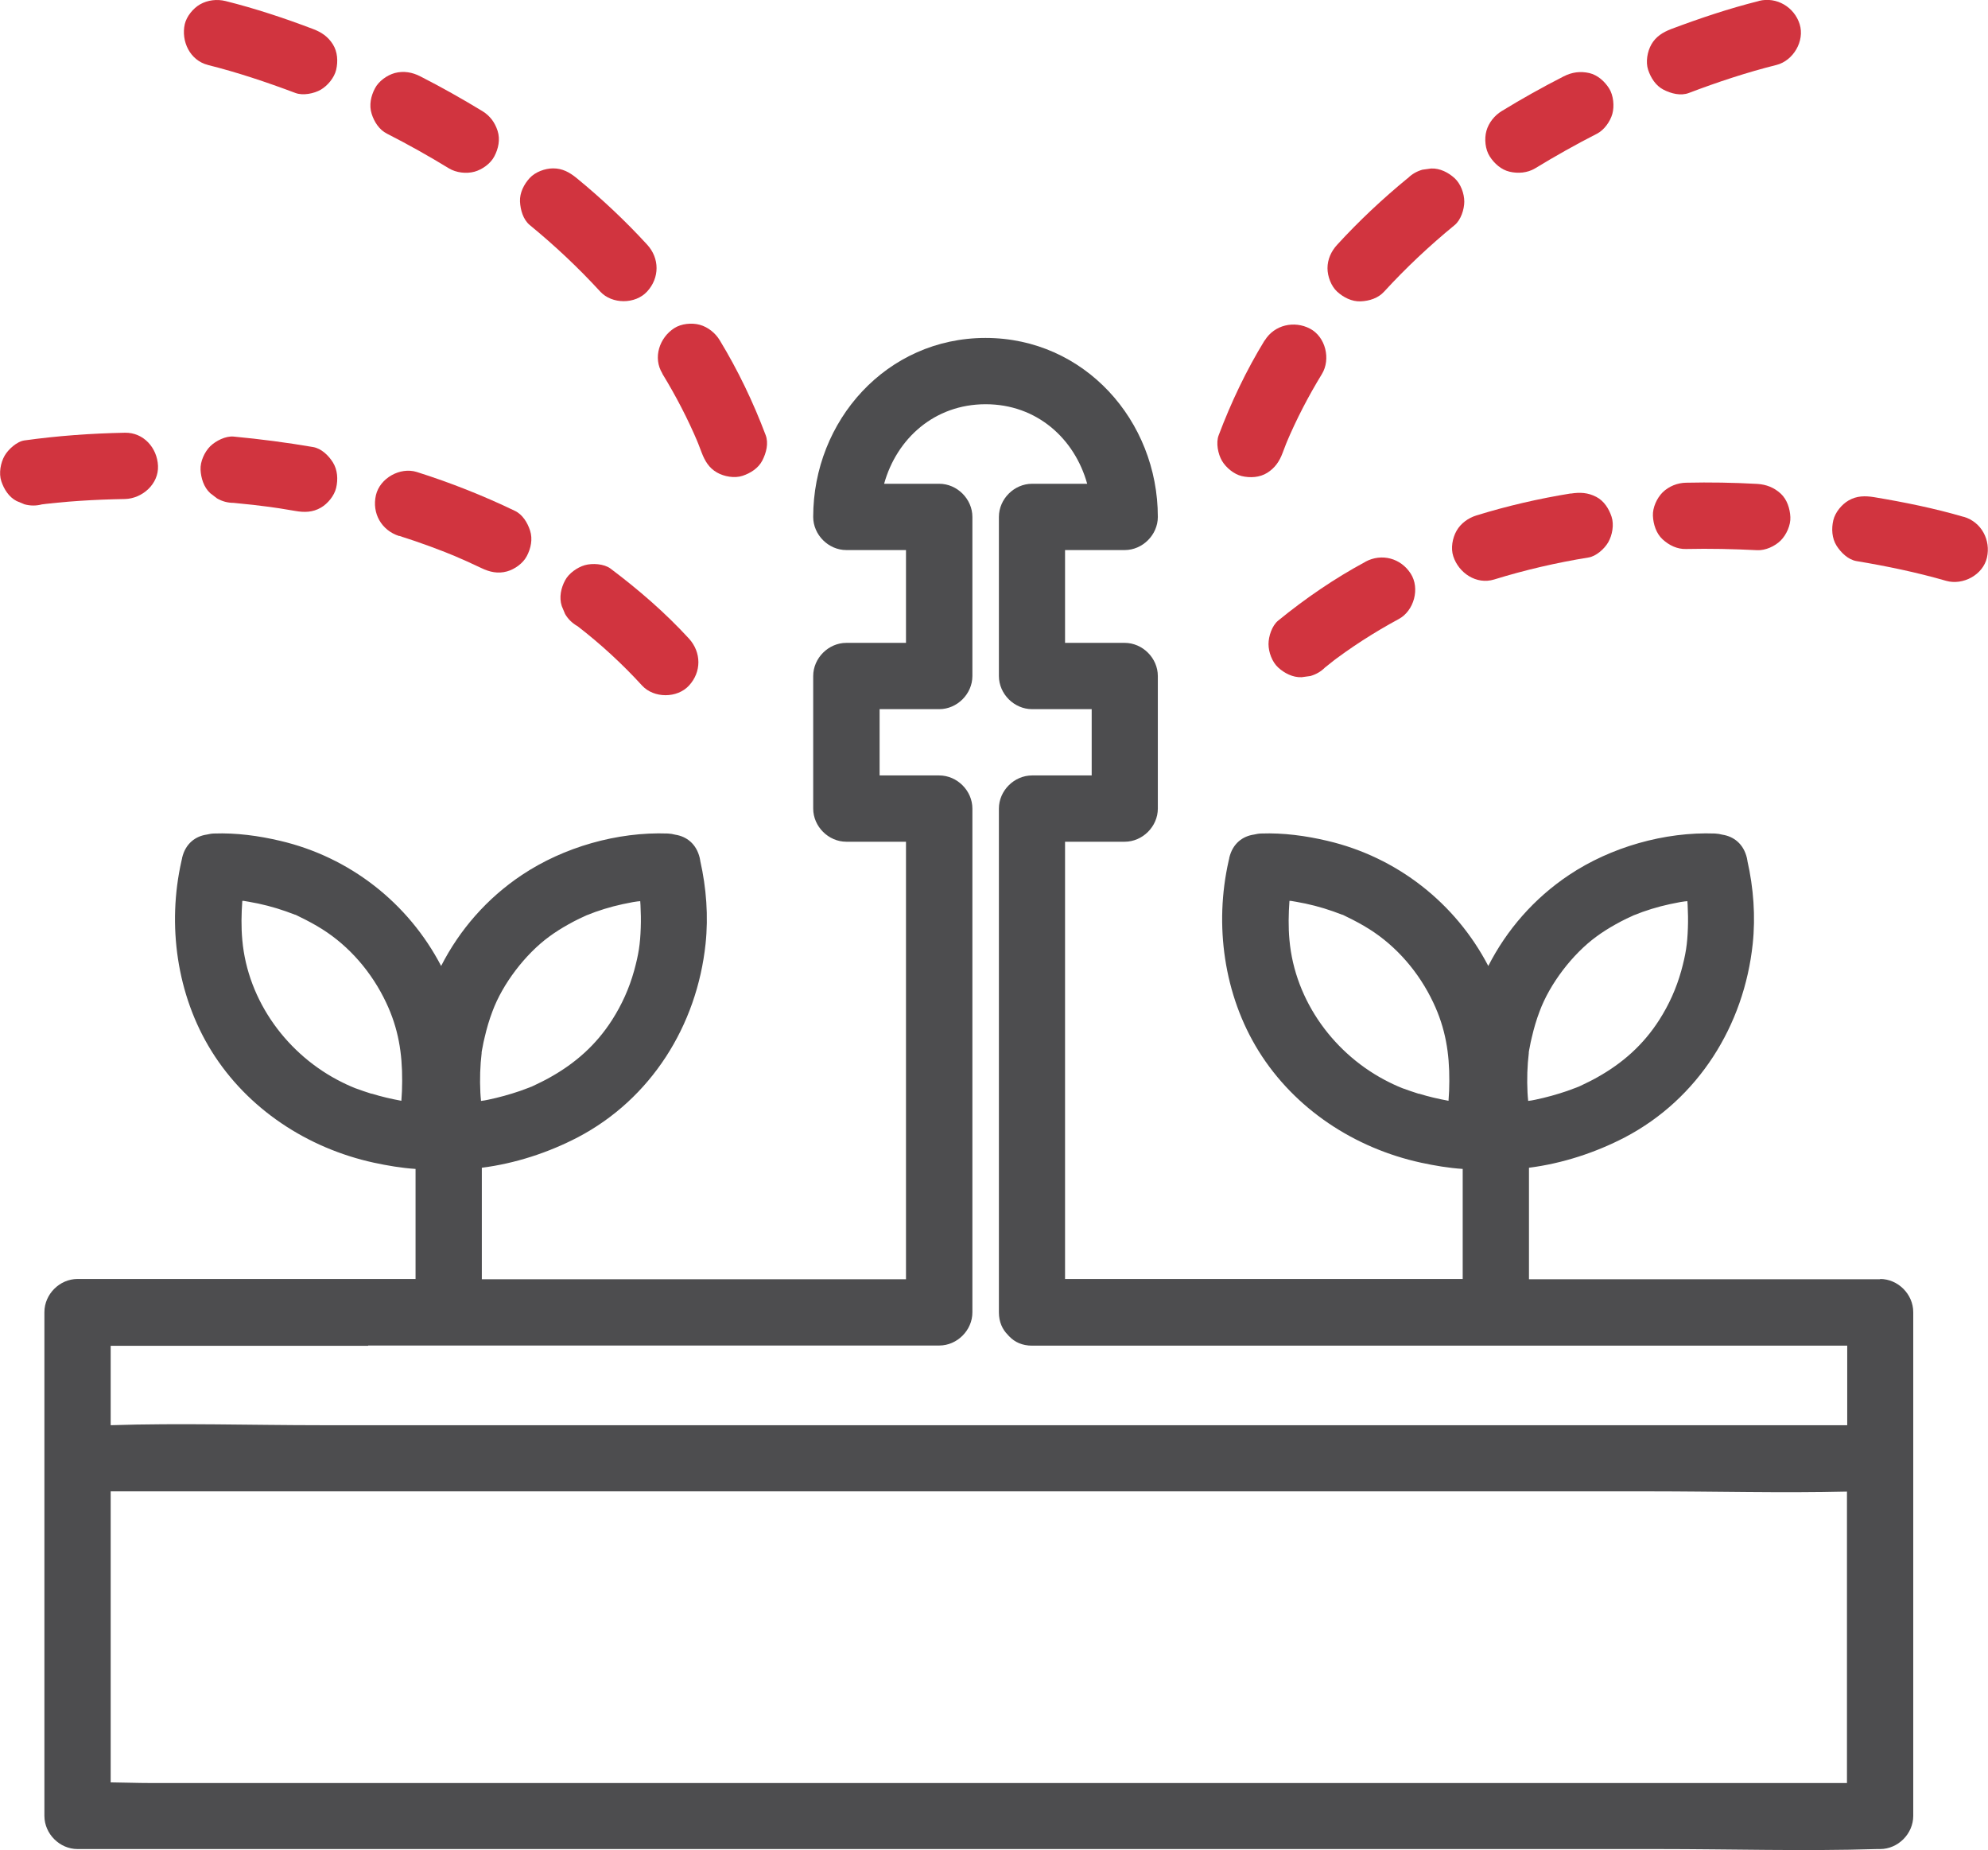 <?xml version="1.0" encoding="UTF-8"?>
<svg xmlns="http://www.w3.org/2000/svg" id="Layer_2" viewBox="0 0 149.98 139.57">
  <defs>
    <style>.cls-1{fill:#d1343f;}.cls-2{fill:#4d4d4f;}</style>
  </defs>
  <g id="Layer_1-2">
    <path class="cls-1" d="M49.97,28.19c1.02,1.67,1.92,3.4,2.68,5.2l-.25-.6c.19,.45,.37,.9,.54,1.36,.24,.62,.55,1.15,1.15,1.49,.54,.31,1.33,.45,1.93,.25s1.19-.57,1.49-1.15,.49-1.31,.25-1.93c-.94-2.49-2.09-4.89-3.47-7.16-.33-.54-.88-.98-1.49-1.15s-1.4-.09-1.93,.25c-1.12,.72-1.63,2.23-.9,3.42h0Z"></path>
    <path class="cls-1" d="M39.96,16.97c1.89,1.55,3.67,3.22,5.32,5.02,.89,.97,2.65,.97,3.54,0,.95-1.03,.95-2.51,0-3.54-1.65-1.8-3.43-3.47-5.32-5.02-.53-.43-1.06-.73-1.77-.73-.61,0-1.35,.27-1.77,.73s-.76,1.1-.73,1.77c.03,.62,.23,1.35,.73,1.77h0Z"></path>
    <path class="cls-1" d="M29.19,10.08c1.59,.81,3.16,1.69,4.68,2.62,.55,.33,1.31,.42,1.93,.25,.58-.16,1.21-.61,1.49-1.15,.31-.58,.46-1.28,.25-1.93s-.58-1.14-1.15-1.49c-1.53-.93-3.09-1.81-4.68-2.62-.6-.31-1.26-.43-1.93-.25-.58,.16-1.21,.61-1.49,1.15-.31,.58-.46,1.28-.25,1.93,.19,.6,.57,1.2,1.15,1.49h0Z"></path>
    <path class="cls-1" d="M15.68,4.9c2.24,.56,4.44,1.3,6.6,2.11,.57,.22,1.42,.05,1.93-.25s1.01-.9,1.15-1.49c.15-.64,.11-1.36-.25-1.93s-.85-.91-1.49-1.15c-2.16-.82-4.36-1.55-6.6-2.11-.64-.16-1.35-.08-1.93,.25-.52,.3-1.01,.9-1.15,1.49-.29,1.29,.39,2.74,1.75,3.08h0Z"></path>
    <path class="cls-1" d="M95.41,25.67c-1.39,2.27-2.53,4.67-3.47,7.16-.22,.57-.05,1.42,.25,1.93s.9,1.01,1.49,1.15c.64,.15,1.36,.11,1.93-.25s.91-.85,1.15-1.49c.17-.46,.35-.91,.54-1.36l-.25,.6c.76-1.8,1.66-3.53,2.68-5.2,.68-1.12,.28-2.8-.9-3.42s-2.69-.3-3.42,.9h0Z"></path>
    <path class="cls-1" d="M106.2,13.44c-1.89,1.55-3.67,3.22-5.32,5.02-.45,.49-.73,1.1-.73,1.77,0,.61,.27,1.35,.73,1.77s1.1,.76,1.77,.73,1.32-.24,1.77-.73c1.65-1.8,3.43-3.47,5.32-5.02,.47-.38,.73-1.19,.73-1.77,0-.61-.27-1.35-.73-1.77s-1.1-.76-1.77-.73l-.66,.09c-.42,.12-.79,.33-1.1,.64h0Z"></path>
    <path class="cls-1" d="M117.97,5.76c-1.59,.81-3.16,1.69-4.68,2.62-.54,.33-.98,.88-1.15,1.49s-.09,1.4,.25,1.93,.86,1,1.49,1.15,1.35,.1,1.93-.25c1.53-.93,3.09-1.81,4.68-2.62,.54-.28,.99-.92,1.15-1.49s.09-1.4-.25-1.93-.86-1-1.49-1.15c-.68-.15-1.3-.07-1.93,.25h0Z"></path>
    <path class="cls-1" d="M132.68,.08c-2.24,.56-4.44,1.3-6.6,2.11-.62,.24-1.15,.56-1.49,1.15-.31,.54-.45,1.33-.25,1.93s.57,1.19,1.15,1.49,1.31,.49,1.93,.25c2.16-.82,4.36-1.55,6.6-2.11,1.27-.32,2.15-1.81,1.75-3.08s-1.72-2.09-3.08-1.75h0Z"></path>
    <path class="cls-1" d="M103.02,42.37c-2.34,1.26-4.53,2.76-6.59,4.44-.47,.38-.73,1.19-.73,1.77,0,.61,.27,1.35,.73,1.77s1.1,.76,1.77,.73l.66-.09c.42-.12,.79-.33,1.1-.64,.26-.21,.52-.42,.78-.62l-.51,.39c1.67-1.29,3.45-2.43,5.3-3.43,1.15-.62,1.61-2.31,.9-3.42-.75-1.17-2.19-1.56-3.42-.9h0Z"></path>
    <path class="cls-1" d="M118.5,37.22c-2.41,.39-4.79,.94-7.12,1.66-.61,.19-1.17,.59-1.49,1.15s-.45,1.33-.25,1.93c.41,1.26,1.74,2.16,3.08,1.75,2.33-.72,4.71-1.27,7.12-1.66,.58-.09,1.21-.66,1.49-1.15,.31-.54,.45-1.33,.25-1.93s-.57-1.19-1.15-1.49c-.63-.33-1.23-.36-1.93-.25h0Z"></path>
    <path class="cls-1" d="M132.57,36.5c-1.79-.1-3.58-.13-5.37-.09-.65,.01-1.3,.27-1.77,.73-.43,.43-.76,1.15-.73,1.77s.24,1.32,.73,1.77,1.1,.75,1.77,.73c1.79-.04,3.58,0,5.37,.09,.62,.03,1.34-.3,1.77-.73s.76-1.15,.73-1.77-.24-1.32-.73-1.77-1.08-.69-1.77-.73h0Z"></path>
    <path class="cls-1" d="M148.16,38.99c-2.22-.65-4.49-1.11-6.77-1.49-.68-.11-1.31-.11-1.93,.25-.52,.3-1.01,.9-1.15,1.49-.15,.64-.11,1.36,.25,1.93,.33,.51,.86,1.04,1.49,1.15,2.28,.38,4.55,.85,6.77,1.49,1.26,.36,2.78-.44,3.08-1.75s-.4-2.68-1.75-3.08h0Z"></path>
    <path class="cls-1" d="M43.53,47.2c.18,.14,.37,.28,.55,.42l-.51-.39c1.75,1.35,3.38,2.85,4.87,4.48,.89,.97,2.65,.97,3.54,0,.95-1.03,.94-2.5,0-3.54-1.8-1.96-3.8-3.69-5.93-5.29-.49-.36-1.37-.41-1.93-.25s-1.21,.61-1.49,1.15c-.31,.58-.46,1.28-.25,1.93l.25,.6c.22,.38,.52,.67,.9,.9h0Z"></path>
    <path class="cls-1" d="M30.12,40.42c1.55,.49,3.08,1.05,4.58,1.68l-.6-.25c.75,.32,1.49,.65,2.22,1,.62,.3,1.25,.44,1.93,.25,.58-.16,1.21-.61,1.49-1.15,.31-.58,.46-1.28,.25-1.93-.19-.59-.57-1.22-1.15-1.49-2.39-1.15-4.87-2.13-7.4-2.93-1.25-.39-2.78,.46-3.08,1.75-.31,1.36,.41,2.65,1.75,3.08h0Z"></path>
    <path class="cls-1" d="M17.62,37.93c.98,.09,1.95,.2,2.93,.33l-.66-.09c.8,.11,1.6,.23,2.39,.37,.68,.12,1.31,.11,1.93-.25,.52-.3,1.01-.9,1.15-1.49,.15-.64,.11-1.36-.25-1.93-.33-.52-.86-1.04-1.49-1.15-1.98-.34-3.98-.6-5.99-.79-.6-.06-1.35,.32-1.77,.73-.43,.43-.76,1.15-.73,1.77s.24,1.32,.73,1.77l.51,.39c.39,.23,.81,.34,1.26,.34h0Z"></path>
    <path class="cls-1" d="M3.17,38.04l.13-.02-.66,.09c2.25-.3,4.51-.43,6.78-.47,1.31-.03,2.56-1.13,2.5-2.5s-1.1-2.53-2.5-2.5c-2.54,.05-5.06,.23-7.58,.58-.57,.08-1.22,.68-1.49,1.15-.31,.54-.45,1.33-.25,1.93s.57,1.19,1.15,1.49l.6,.25c.44,.12,.89,.12,1.33,0h0Z"></path>
    <path class="cls-2" d="M141.85,96.49h-26.5v-8.41c2.52-.32,5.02-1.14,7.23-2.29,5.54-2.9,9-8.44,9.65-14.6,.22-2.07,.06-4.22-.4-6.25,0-.04-.01-.08-.02-.12,0-.03-.01-.07-.02-.11-.26-1.08-1.01-1.62-1.84-1.75-.18-.05-.37-.08-.57-.09-3.8-.14-7.87,1.03-11.01,3.13-2.64,1.76-4.7,4.14-6.09,6.86-2.47-4.74-6.88-8.21-12.15-9.44-1.61-.38-3.31-.61-4.97-.55-.19,0-.38,.04-.56,.08-.84,.12-1.6,.66-1.86,1.75,0,.04-.01,.07-.02,.11-.01,.04-.02,.09-.03,.13-1.09,4.82-.36,10.11,2.26,14.33,2.72,4.38,7.25,7.34,12.26,8.43,1.02,.22,2.08,.4,3.14,.47v8.3h-30V63.49h4.5c1.35,0,2.5-1.15,2.5-2.5v-10c0-1.35-1.15-2.5-2.5-2.5h-4.5v-7h4.5c1.35,0,2.5-1.15,2.5-2.5,0-7.26-5.54-13.5-13-13.5s-13,6.24-13,13.5c0,1.35,1.15,2.5,2.5,2.5h4.5v7h-4.5c-1.35,0-2.5,1.15-2.5,2.5v10c0,1.35,1.15,2.5,2.5,2.5h4.5v33H36.35v-8.41c2.52-.32,5.02-1.14,7.23-2.29,5.54-2.9,9-8.44,9.65-14.6,.22-2.07,.06-4.22-.4-6.25,0-.04-.01-.08-.02-.12,0-.03-.01-.07-.02-.11-.26-1.08-1.01-1.62-1.84-1.75-.18-.05-.37-.08-.57-.09-3.8-.14-7.87,1.03-11.01,3.13-2.64,1.76-4.7,4.14-6.09,6.86-2.47-4.74-6.88-8.21-12.15-9.44-1.61-.38-3.31-.61-4.97-.55-.19,0-.38,.04-.56,.08-.84,.12-1.6,.66-1.86,1.75,0,.04-.01,.07-.02,.11-.01,.04-.02,.09-.03,.13-1.09,4.82-.36,10.11,2.26,14.33,2.72,4.38,7.25,7.34,12.26,8.43,1.02,.22,2.08,.4,3.14,.47v8.3H5.85c-1.35,0-2.5,1.15-2.5,2.5v38c0,1.35,1.15,2.5,2.5,2.5H125.08c5.5,0,11.03,.17,16.52,0,.08,0,.16,0,.24,0,1.35,0,2.5-1.15,2.5-2.5v-38c0-1.35-1.15-2.5-2.5-2.5Zm-26.52-17.1c.04-.29,0-.03,0,.02,.02-.13,.04-.26,.07-.39,.05-.27,.1-.54,.17-.8,.15-.65,.34-1.3,.58-1.93,.77-2.09,2.49-4.33,4.28-5.64,.46-.34,.94-.64,1.44-.92,.28-.16,.56-.3,.84-.44,.08-.04,.47-.21,.54-.25,.88-.36,1.8-.64,2.72-.84,.27-.06,.53-.11,.8-.16,.11-.02,.25-.04,.34-.05,.06,0,.12-.01,.19-.02,0,.1,.02,.19,.02,.29,.03,.57,.04,1.14,.02,1.71-.04,1.24-.16,2.01-.5,3.25-.37,1.33-.92,2.55-1.66,3.71-1.21,1.89-2.77,3.26-4.66,4.32-.42,.24-.86,.45-1.3,.66-.07,.03-.1,.05-.13,.06-.02,0-.06,.02-.13,.05-.24,.09-.48,.18-.73,.27-.79,.27-1.59,.49-2.4,.66-.18,.04-.36,.07-.54,.09-.02-.21-.04-.42-.05-.63-.05-1-.02-2.02,.1-3.01Zm-8.3,3.11c-.41-.13-.82-.27-1.23-.42-.08-.03-.29-.12-.36-.15-.22-.1-.43-.19-.64-.3-4.1-2.03-7.11-6.11-7.52-10.73-.09-.98-.07-1.96,0-2.95h.1s.24,.04,.41,.07c.94,.16,1.87,.4,2.78,.72,.23,.08,.47,.17,.7,.26h.03c.11,.06,.21,.11,.32,.16,.58,.28,1.14,.58,1.68,.92,2.05,1.29,3.75,3.25,4.83,5.54,.93,1.96,1.22,3.83,1.21,5.92,0,.5-.02,1-.06,1.49-.76-.14-1.5-.31-2.24-.54Zm-70.7-3.11c.04-.29,0-.03,0,.02,.02-.13,.04-.26,.07-.39,.05-.27,.1-.54,.17-.8,.15-.65,.34-1.3,.58-1.93,.77-2.09,2.49-4.33,4.28-5.64,.46-.34,.94-.64,1.44-.92,.28-.16,.56-.3,.84-.44,.08-.04,.47-.21,.54-.25,.88-.36,1.8-.64,2.72-.84,.27-.06,.53-.11,.8-.16,.11-.02,.25-.04,.34-.05,.06,0,.12-.01,.19-.02,0,.1,.02,.19,.02,.29,.03,.57,.04,1.14,.02,1.71-.04,1.24-.16,2.01-.5,3.25-.37,1.33-.92,2.55-1.66,3.71-1.21,1.89-2.77,3.26-4.66,4.32-.42,.24-.86,.45-1.3,.66-.07,.03-.1,.05-.13,.06-.02,0-.06,.02-.13,.05-.24,.09-.48,.18-.73,.27-.79,.27-1.59,.49-2.4,.66-.18,.04-.36,.07-.54,.09-.02-.21-.04-.42-.05-.63-.05-1-.02-2.02,.1-3.01Zm-8.3,3.11c-.41-.13-.82-.27-1.23-.42-.08-.03-.29-.12-.36-.15-.22-.1-.43-.19-.64-.3-4.1-2.03-7.11-6.11-7.52-10.73-.09-.98-.07-1.96,0-2.95h.1s.24,.04,.41,.07c.94,.16,1.87,.4,2.78,.72,.23,.08,.47,.17,.7,.26h.03c.11,.06,.21,.11,.32,.16,.58,.28,1.14,.58,1.68,.92,2.05,1.29,3.75,3.25,4.83,5.54,.93,1.96,1.22,3.83,1.21,5.92,0,.5-.02,1-.06,1.49-.76-.14-1.5-.31-2.24-.54Zm-.25,18.99h43.08c1.35,0,2.5-1.15,2.5-2.5V60.99c0-1.35-1.15-2.5-2.5-2.5h-4.5v-5h4.5c1.35,0,2.5-1.15,2.5-2.5v-12c0-1.35-1.15-2.5-2.5-2.5h-4.16c.95-3.41,3.8-6,7.66-6,3.86,0,6.71,2.59,7.66,6h-4.16c-1.35,0-2.5,1.15-2.5,2.5v12c0,1.35,1.15,2.5,2.5,2.5h4.5v5h-4.5c-1.35,0-2.5,1.15-2.5,2.5v38c0,.73,.27,1.29,.67,1.69,.02,.03,.05,.06,.08,.09,.02,.01,.03,.03,.05,.05,.4,.41,.96,.68,1.7,.68h61.5v6H24.23c-5.28,0-10.6-.17-15.88,0v-5.99H27.77Zm100.52,33H11.37c-1,0-2.01-.04-3.02-.05v-21.95H124.46c4.95,0,9.93,.14,14.88,.02v21.98h-11.06Z"></path>
  </g>
</svg>
